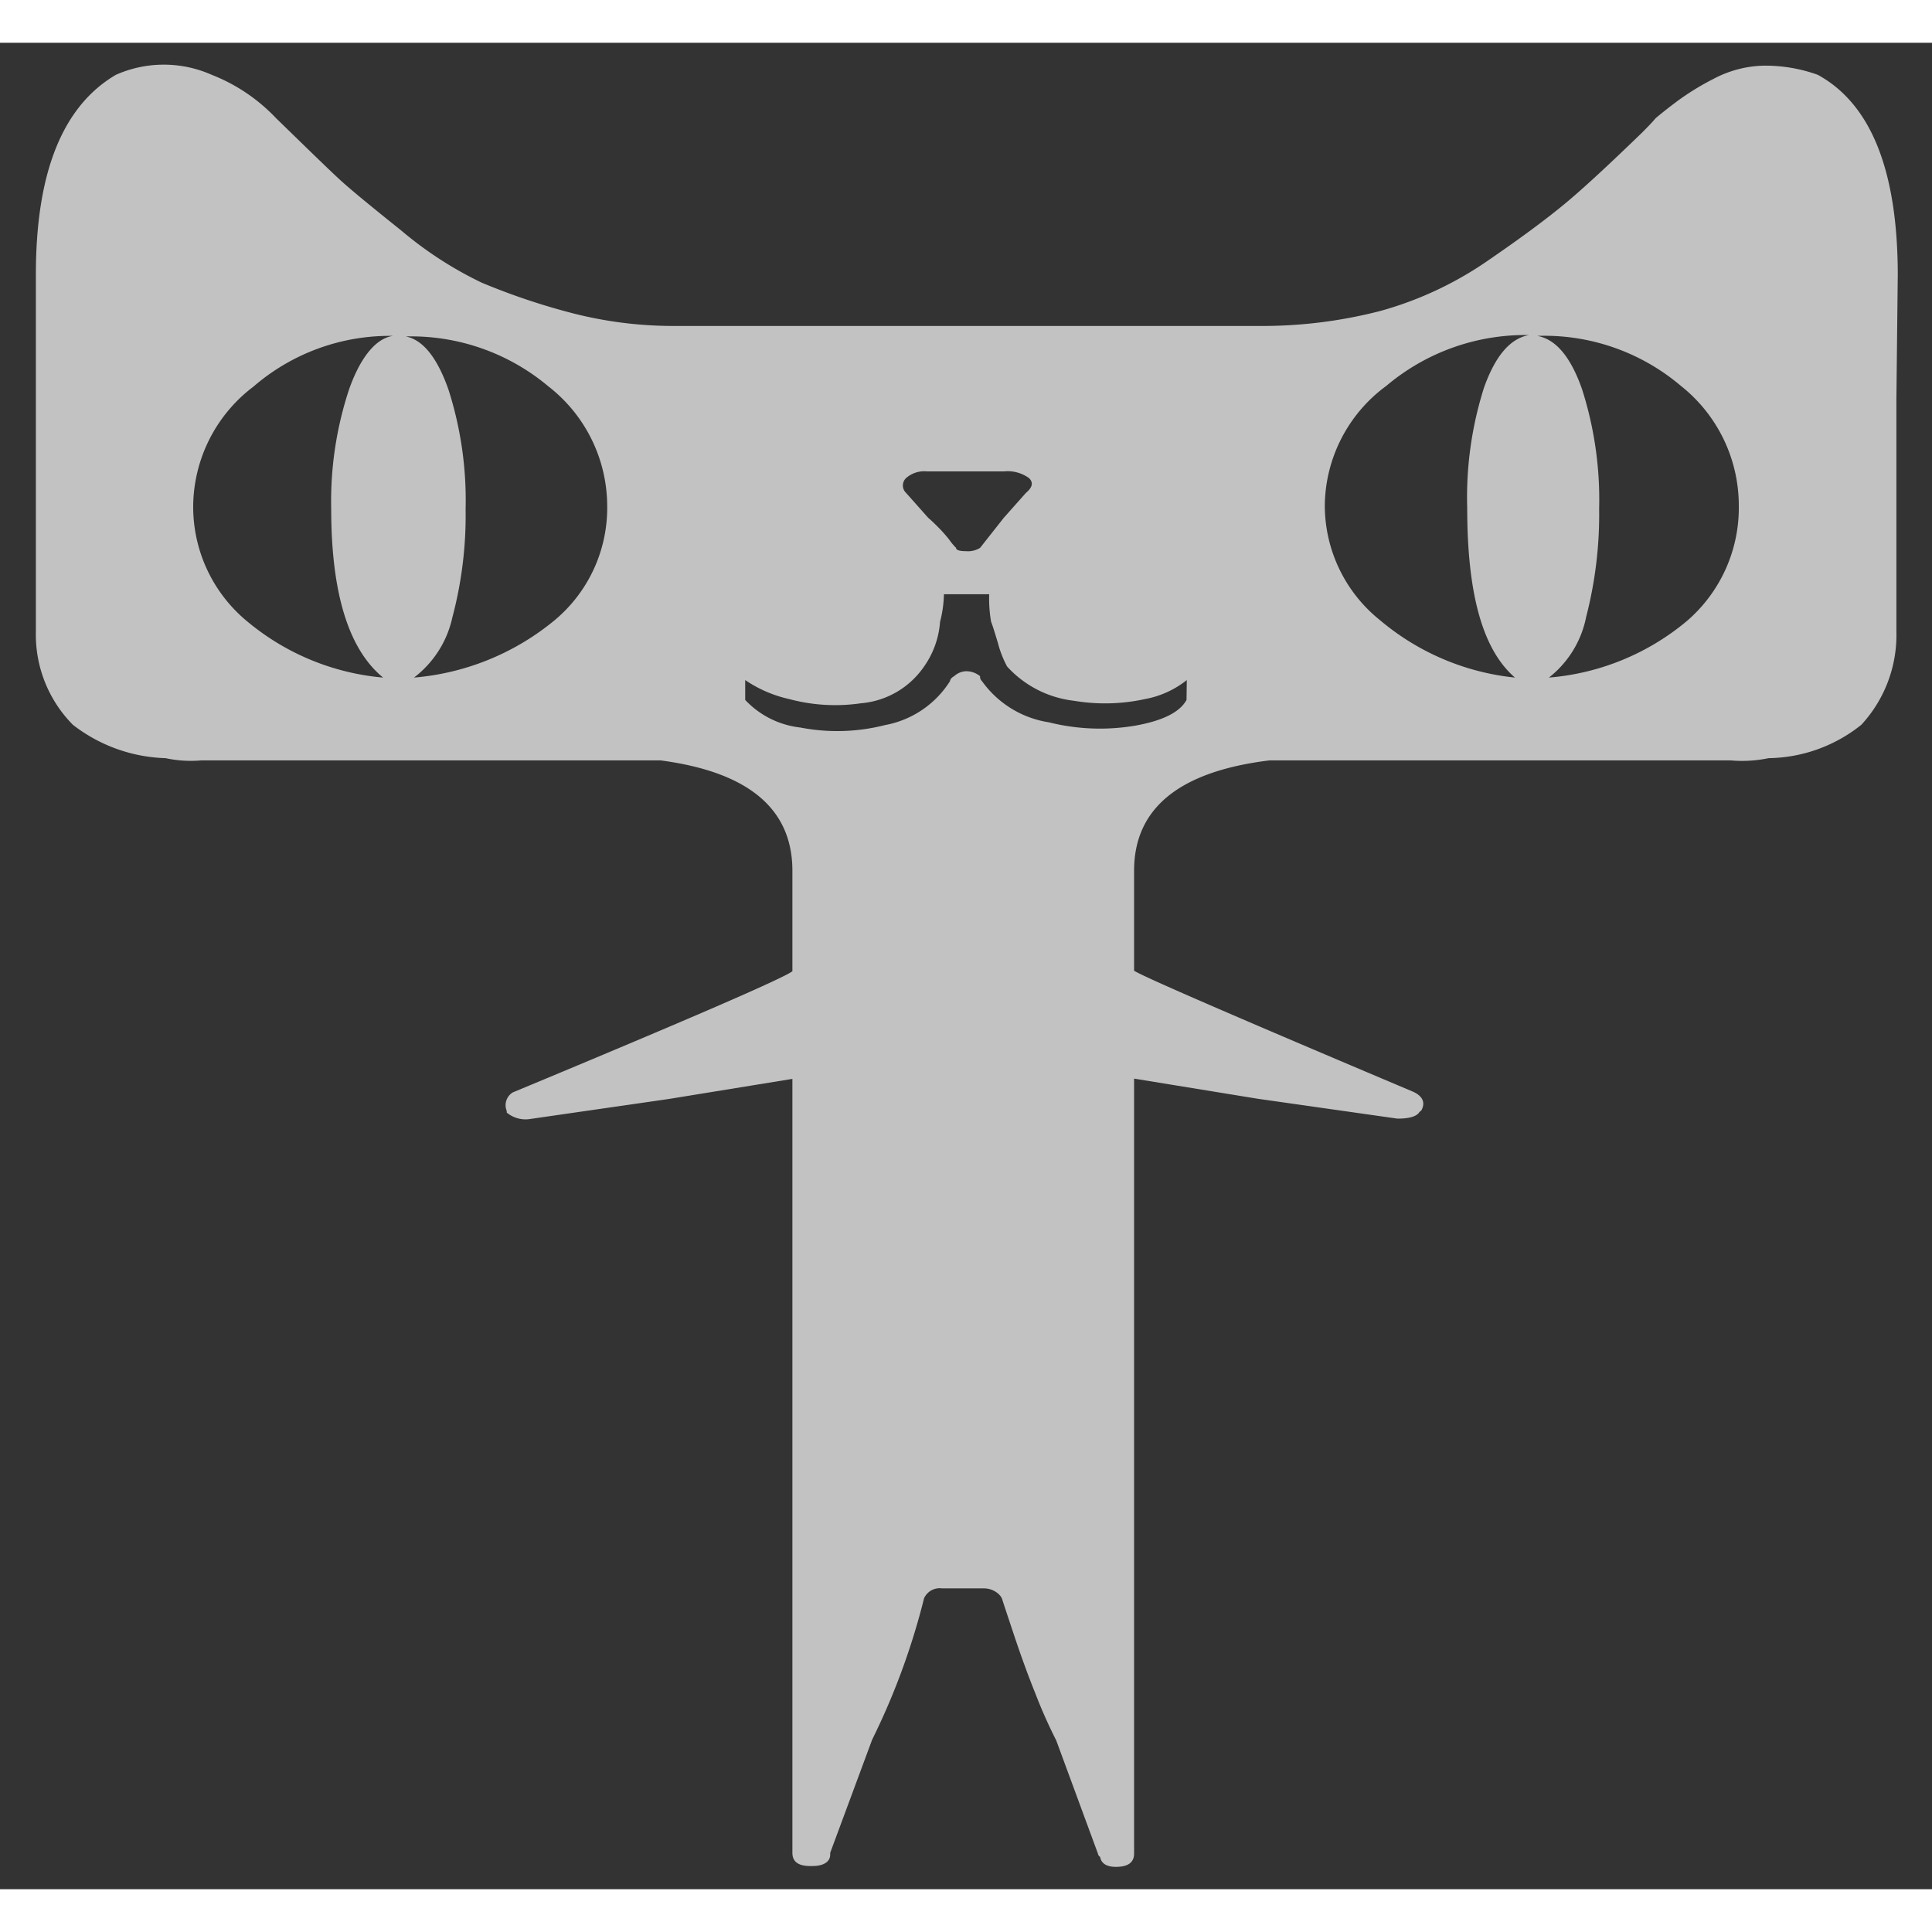 <svg width="35" height="35" id="图层_1" data-name="图层 1" xmlns="http://www.w3.org/2000/svg" viewBox="0 0 70 66.9"><rect x="0" y="0" width="70" height="66.9" fill="#333333" stroke="none"/><defs><style>.cls-1{fill:#fff;opacity:0.7;}</style></defs><path class="cls-1" d="M68.71,12.91v8.43a4.79,4.79,0,0,1-1.27,3.37,5.49,5.49,0,0,1-3.36,1.21A4.71,4.71,0,0,1,62.7,26H46q-4.91.6-4.91,4v3.62q.44.3,10.12,4.39c.34.16.44.39.29.67l-.07.06c-.1.16-.36.24-.8.24l-5.06-.72-4.48-.73V65.61q0,.48-.66.48c-.33,0-.53-.12-.57-.36a.17.17,0,0,1-.08-.12l-1.51-4.1a18.18,18.18,0,0,1-.76-1.71c-.27-.67-.52-1.36-.76-2.08s-.39-1.17-.44-1.33S36,56,35.65,56H34.13a.62.62,0,0,0-.65.36,25.36,25.36,0,0,1-1.88,5.12l-1.52,4.1v.06c0,.28-.26.42-.65.42h-.07c-.44,0-.65-.16-.65-.48V37.54l-4.49.73L19.16,39a1.06,1.06,0,0,1-.8-.24v-.06a.54.54,0,0,1,.22-.67q9.62-4,10.13-4.39V30q0-3.37-4.78-4H7.3A4.36,4.36,0,0,1,6,25.92a5.75,5.75,0,0,1-3.36-1.21,4.64,4.64,0,0,1-1.34-3.37V8.39q0-5.53,2.9-7.23a4.28,4.28,0,0,1,3.47,0A6.45,6.45,0,0,1,10,2.73c1.11,1.08,1.87,1.82,2.28,2.2s1.17,1,2.28,1.89a13.61,13.61,0,0,0,2.89,1.87,24.11,24.11,0,0,0,3.11,1.06,14.68,14.68,0,0,0,3.84.51H45.63A17.08,17.08,0,0,0,50,9.72a12.87,12.87,0,0,0,3.84-1.78c1.2-.82,2.16-1.53,2.86-2.11s1.62-1.44,2.78-2.56q.36-.36.51-.54c.19-.16.44-.36.76-.6a9.41,9.41,0,0,1,1.33-.82A4.07,4.07,0,0,1,63.86.83a5.61,5.61,0,0,1,2,.33q2.89,1.58,2.9,7.23ZM7,16.76A5.38,5.38,0,0,0,9,21,8.89,8.89,0,0,0,13.88,23Q12,21.46,12,16.88a12.9,12.9,0,0,1,.65-4.33c.43-1.21,1-1.85,1.59-1.93a7.55,7.55,0,0,0-5.06,1.84A5.48,5.48,0,0,0,7,16.76ZM15,23A9.2,9.2,0,0,0,20,21a5.3,5.3,0,0,0,2-4.22,5.5,5.5,0,0,0-2.13-4.33,7.73,7.73,0,0,0-5.17-1.81c.62.12,1.14.76,1.55,1.93a13.14,13.14,0,0,1,.62,4.33,14.4,14.4,0,0,1-.48,3.92A3.74,3.74,0,0,1,15,23Zm18.59-7.47a1,1,0,0,0-.76.24.37.37,0,0,0,0,.54l.8.9c.14.12.27.25.39.37a5.5,5.5,0,0,1,.37.42,2.06,2.06,0,0,0,.25.3q0,.12.36.12a.83.83,0,0,0,.51-.12l.86-1.09.8-.9c.24-.2.28-.38.11-.54a1.32,1.32,0,0,0-.91-.24ZM43,23.09a3.42,3.42,0,0,1-1.52.69,6.78,6.78,0,0,1-2.57.06,3.87,3.87,0,0,1-2.42-1.24,3.8,3.8,0,0,1-.33-.84c-.12-.4-.2-.66-.25-.78a4.9,4.9,0,0,1-.07-1H34.2a4.26,4.26,0,0,1-.14,1,3.21,3.21,0,0,1-.58,1.62,3.08,3.08,0,0,1-2.28,1.33,6.44,6.44,0,0,1-2.6-.15A4.63,4.63,0,0,1,27,23.09v.72a3.24,3.24,0,0,0,2,1,7,7,0,0,0,3.07-.09,3.54,3.54,0,0,0,2.35-1.59s0-.1.15-.18a.67.67,0,0,1,.43-.18.79.79,0,0,1,.51.18.21.21,0,0,0,.07.18A3.66,3.66,0,0,0,38,24.62a7.63,7.63,0,0,0,3.14.12c1-.18,1.61-.49,1.85-.93ZM48,16.76a5.33,5.33,0,0,0,2,4.16A9,9,0,0,0,54.89,23c-1.16-1-1.73-3-1.73-6.15a13.11,13.11,0,0,1,.61-4.36c.41-1.15.95-1.78,1.63-1.9a7.8,7.8,0,0,0-5.17,1.84A5.44,5.44,0,0,0,48,16.76ZM56.12,23a8.92,8.92,0,0,0,5-2.05A5.41,5.41,0,0,0,63,16.76a5.53,5.53,0,0,0-2.1-4.33,7.64,7.64,0,0,0-5.2-1.81c.67.12,1.21.76,1.62,1.93a13.14,13.14,0,0,1,.62,4.33,14.83,14.83,0,0,1-.47,3.92A3.7,3.7,0,0,1,56.12,23Zm0,0"/></svg>